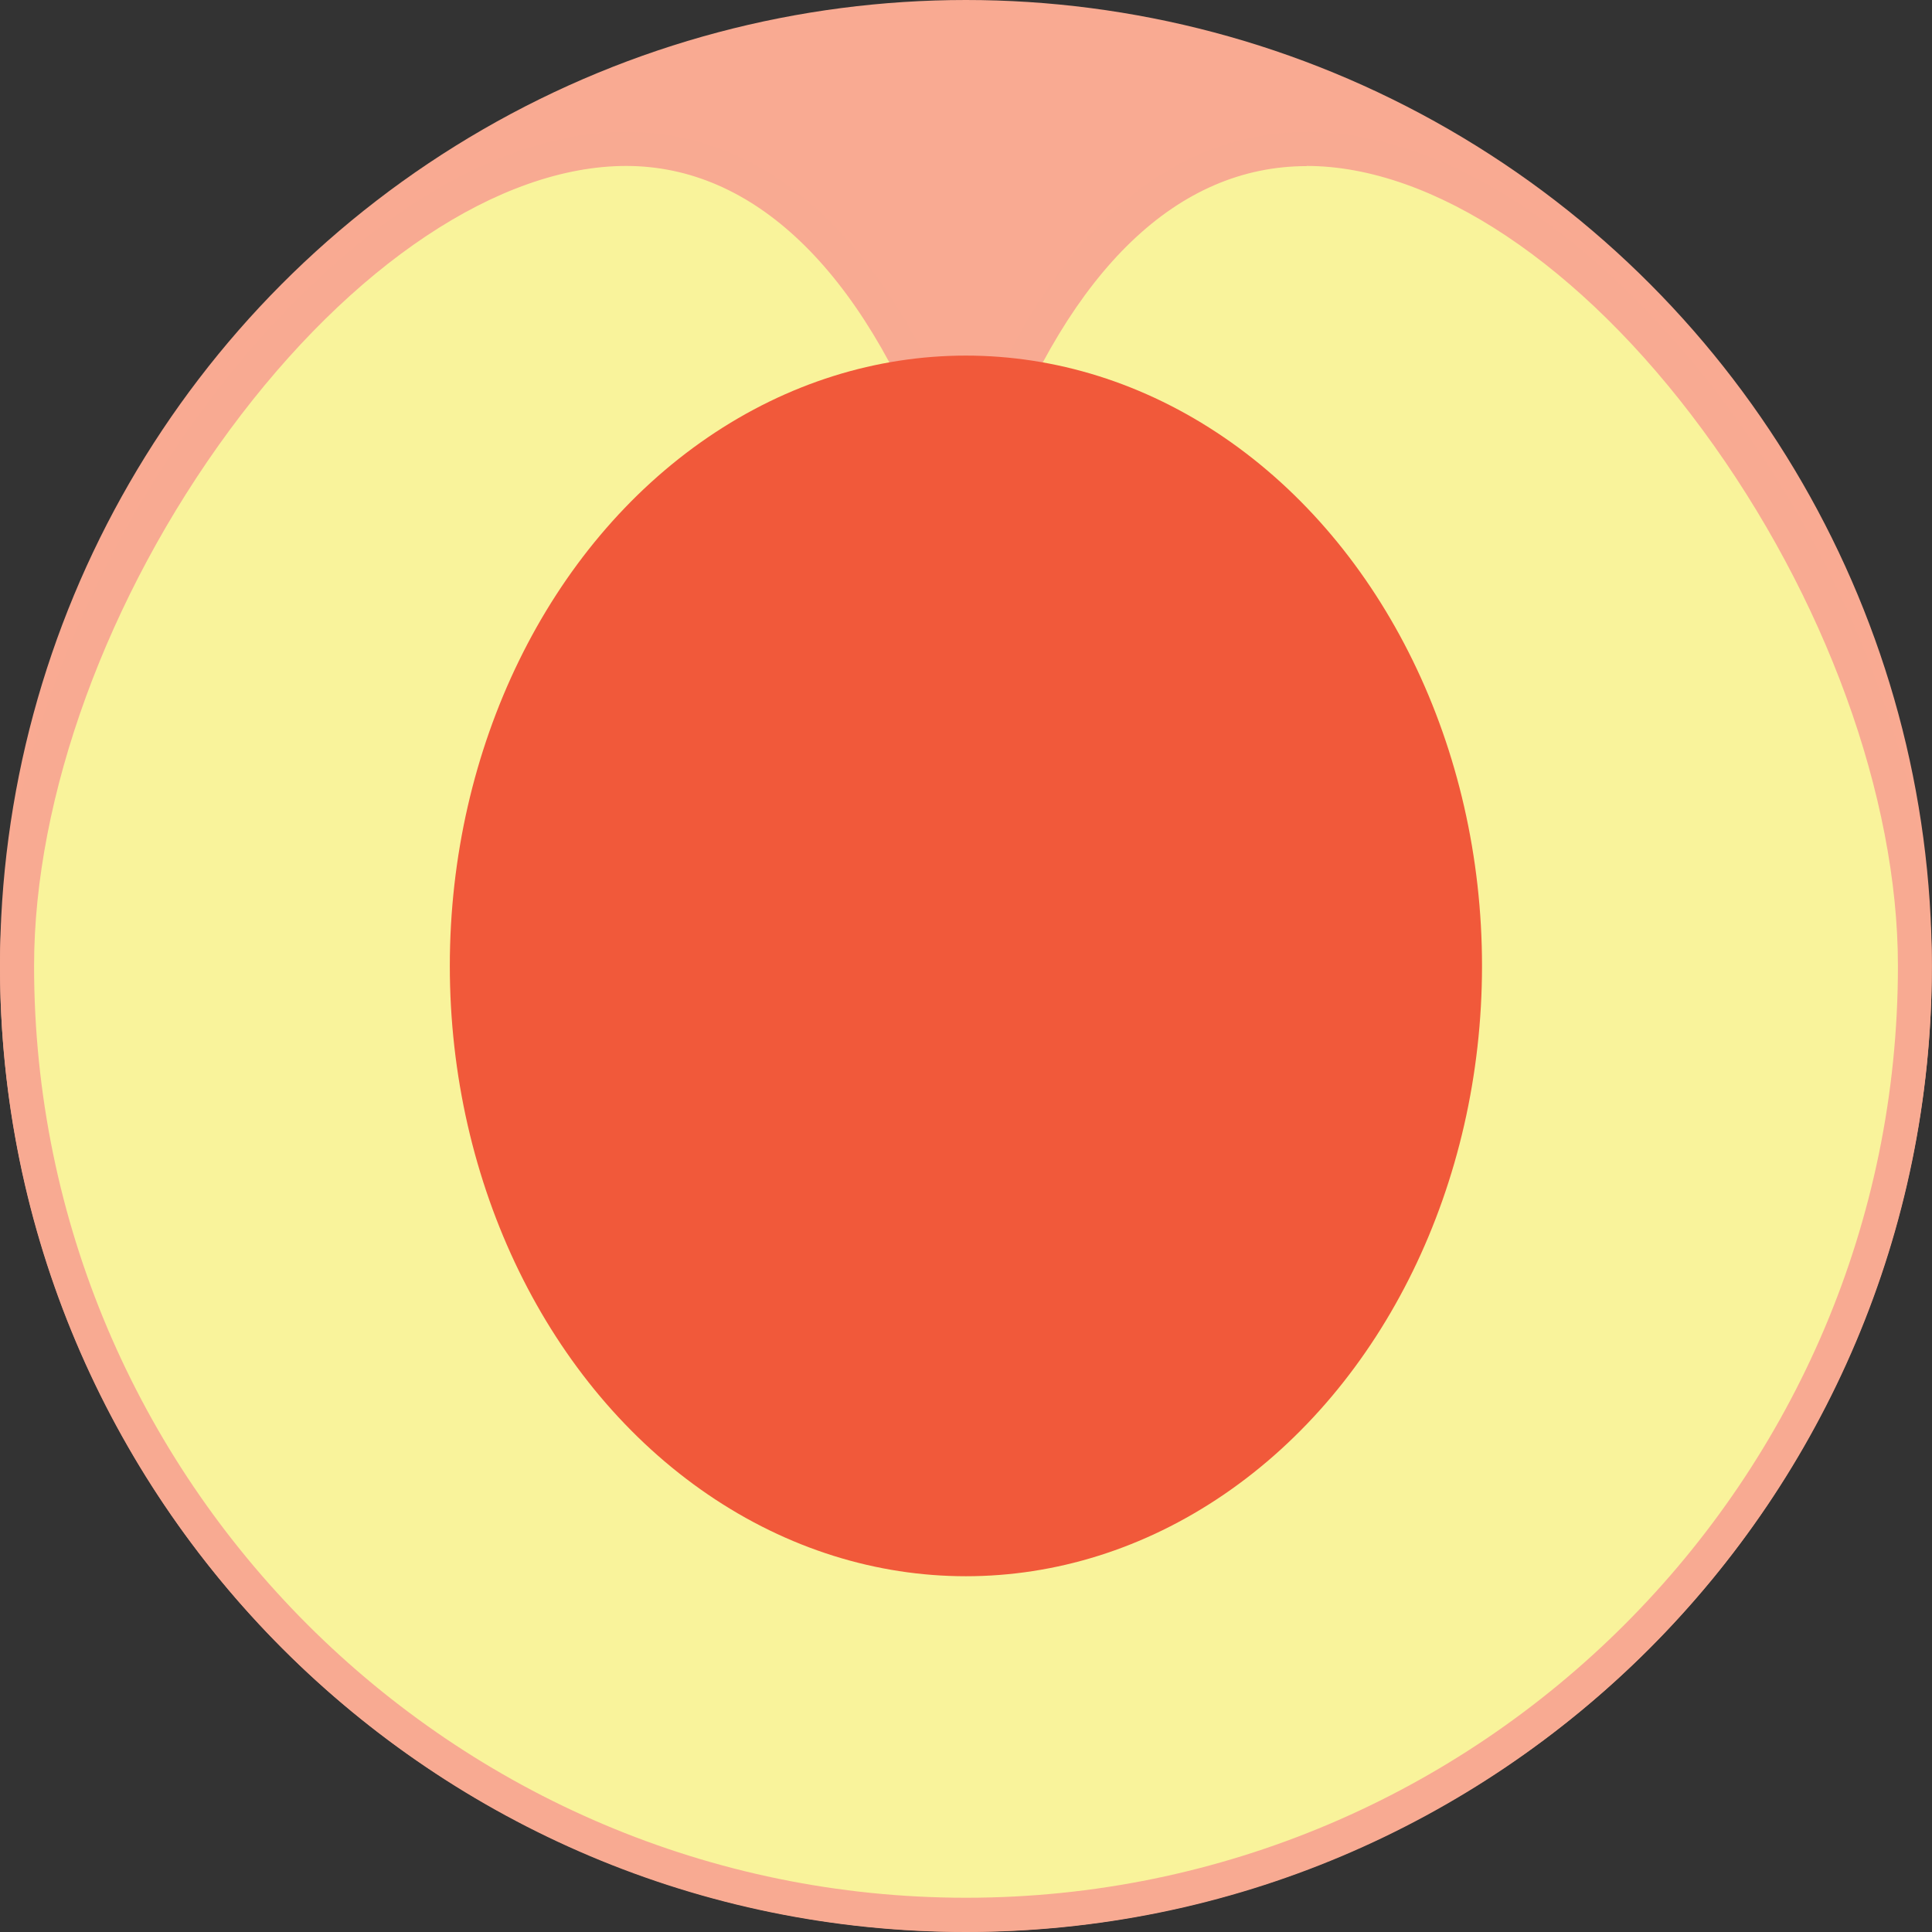 <?xml version="1.0" encoding="UTF-8"?><svg id="lflt_back" xmlns="http://www.w3.org/2000/svg" viewBox="0 0 113.39 113.39"><rect x="0" y="0" width="113.39" height="113.39" fill="#333333" stroke="none"/><defs><style>.cls-1{fill:#f8aa92;}.cls-2{fill:#f9f39b;}.cls-3{fill:#f9aa92;}.cls-4{fill:#f1593a;}</style></defs><g id="peach"><circle class="cls-3" cx="56.69" cy="56.69" r="56.69"/><g><path class="cls-2" d="M56.69,112.39C25.98,112.39,1,87.4,1,56.69,1,34.74,20.38,8.74,36.75,8.74c8,0,14.57,6.23,19.01,18.01l.93,2.48,.94-2.48c4.46-11.78,11.05-18.01,19.06-18.01,16.35,0,35.7,25.99,35.7,47.95,0,30.71-24.98,55.69-55.69,55.69Z"/><path class="cls-1" d="M76.69,7.74v2h0c7.41,0,16.11,5.8,23.25,15.51,7.17,9.74,11.45,21.5,11.45,31.44,0,30.16-24.54,54.69-54.69,54.69S2,86.85,2,56.69c0-9.94,4.29-21.69,11.47-31.44,7.16-9.71,15.86-15.51,23.28-15.51s13.8,6,18.07,17.36l1.87,4.96,1.88-4.95c4.3-11.36,10.57-17.36,18.12-17.36v-2m0,0c-7.65,0-14.93,5.29-19.99,18.65-5.03-13.37-12.29-18.65-19.94-18.65C19.39,7.74,0,34.96,0,56.69,0,88,25.38,113.39,56.69,113.39s56.69-25.38,56.69-56.69c0-21.73-19.33-48.95-36.7-48.95h0Z"/></g><ellipse class="cls-4" cx="56.69" cy="56.69" rx="30.29" ry="35.82"/></g></svg>